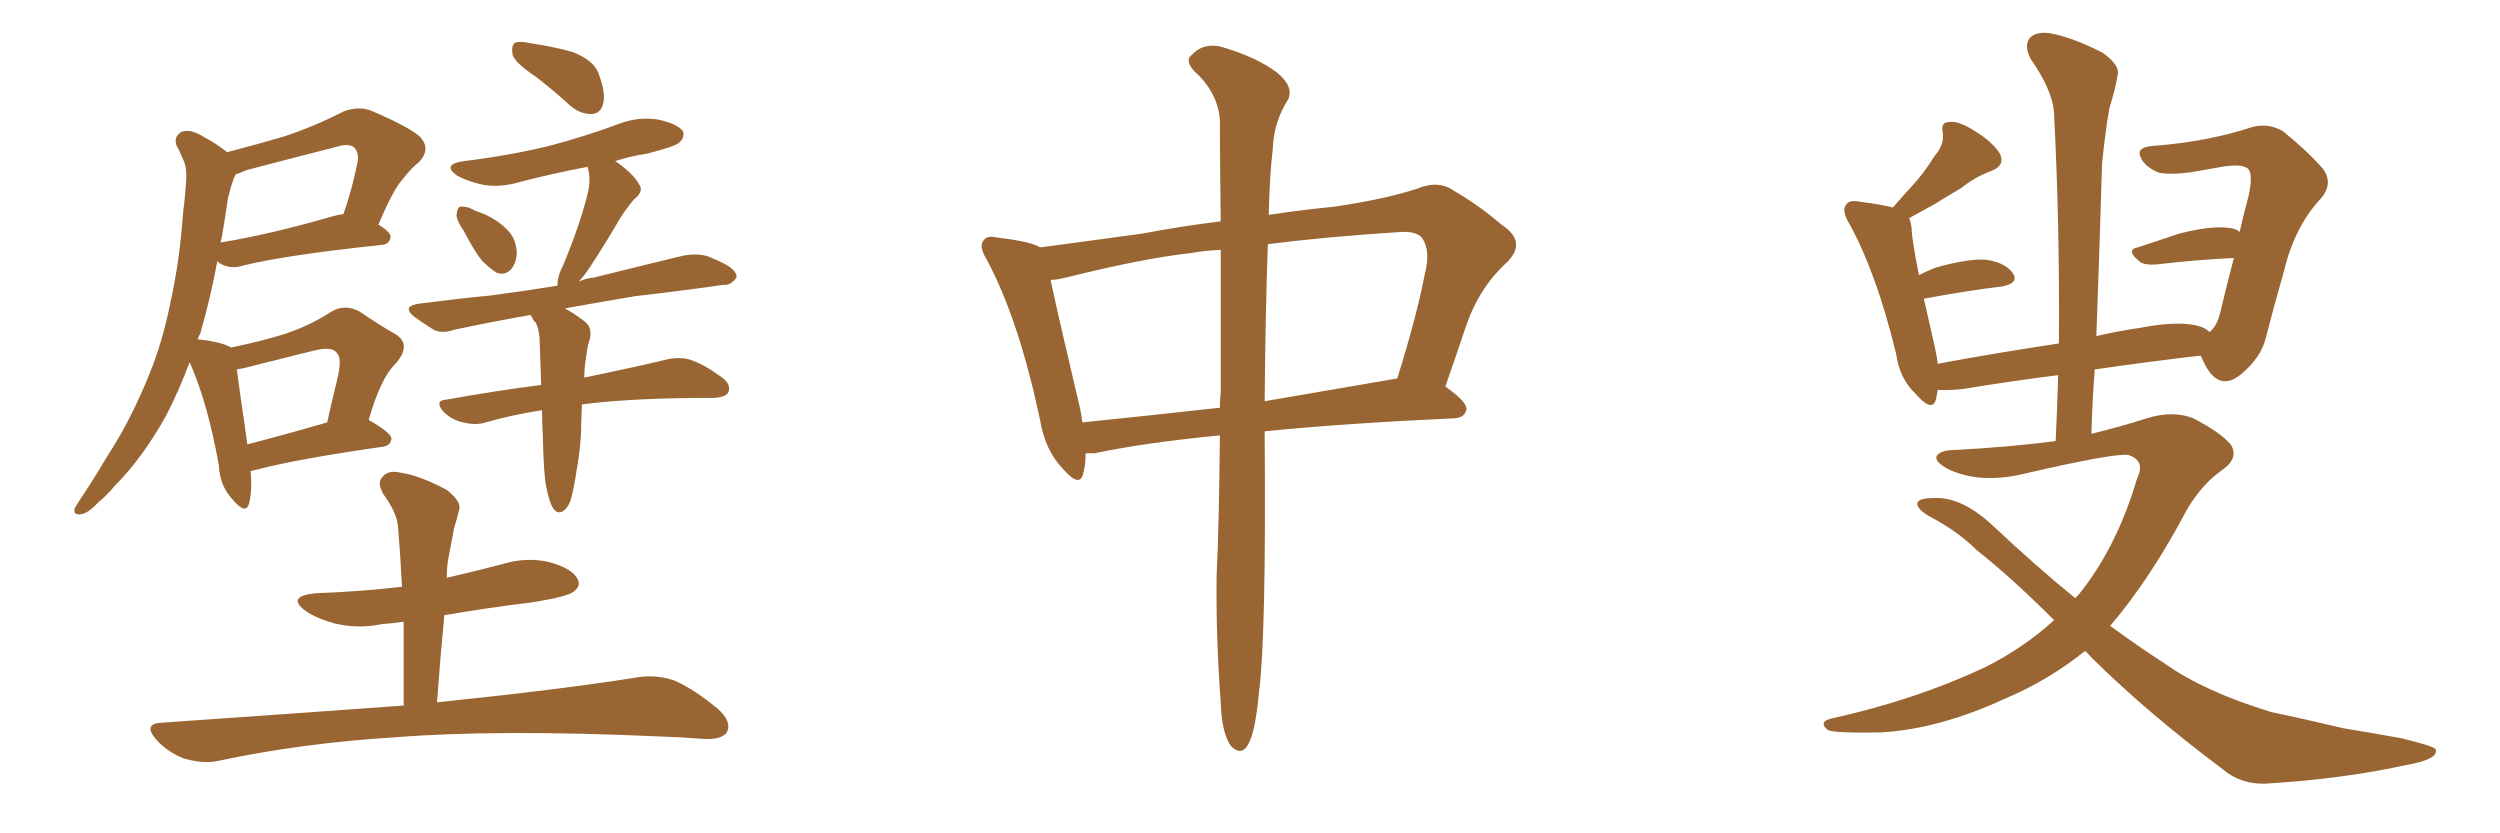 <svg xmlns="http://www.w3.org/2000/svg" xmlns:xlink="http://www.w3.org/1999/xlink" width="450" height="150"><path fill="#996633" padding="10" d="M45.12 84.81L45.12 84.81Q45.41 88.48 44.82 90.67L44.82 90.67Q44.24 92.72 41.89 89.94L41.89 89.94Q39.55 87.45 39.40 83.79L39.40 83.79Q37.35 72.36 34.13 65.19L34.13 65.19Q32.23 70.31 29.88 74.85L29.88 74.85Q25.63 82.47 20.65 87.45L20.65 87.45Q19.34 89.06 17.58 90.53L17.58 90.53Q15.82 92.43 14.50 92.58L14.50 92.58Q13.04 92.72 13.48 91.41L13.48 91.41Q13.92 90.67 14.50 89.79L14.50 89.79Q16.85 86.28 19.19 82.32L19.19 82.32Q23.58 75.59 26.81 67.53L26.81 67.53Q29.30 61.52 30.76 54.05L30.76 54.05Q32.37 46.73 32.96 38.23L32.96 38.23Q33.40 34.86 33.54 31.79L33.54 31.79Q33.54 29.74 32.96 28.71L32.96 28.71Q32.37 27.25 31.79 26.22L31.79 26.22Q31.20 24.61 32.67 23.73L32.67 23.73Q34.28 23.14 36.62 24.61L36.62 24.61Q39.11 25.93 40.87 27.39L40.87 27.39Q46.00 26.07 50.98 24.61L50.98 24.61Q56.40 22.85 61.82 20.07L61.82 20.07Q64.60 19.04 66.80 19.92L66.80 19.92Q73.68 22.85 75.59 24.61L75.59 24.61Q77.64 26.81 75.44 29.15L75.44 29.15Q73.97 30.32 72.51 32.23L72.51 32.23Q70.75 34.13 68.12 40.43L68.12 40.43Q70.31 41.75 70.31 42.63L70.31 42.63Q70.17 43.95 68.70 44.09L68.70 44.09Q51.86 45.85 43.95 47.75L43.95 47.75Q42.19 48.34 40.72 47.90L40.72 47.90Q39.70 47.61 39.11 47.02L39.11 47.02Q37.94 53.47 36.04 60.06L36.04 60.06Q35.74 60.50 35.60 61.08L35.60 61.08Q39.84 61.52 41.60 62.55L41.60 62.55Q47.31 61.38 51.42 60.06L51.42 60.06Q56.10 58.45 59.62 56.10L59.62 56.10Q62.11 54.64 64.75 56.10L64.75 56.10Q68.41 58.59 71.04 60.06L71.04 60.06Q74.27 61.96 71.19 65.48L71.19 65.48Q68.55 67.97 66.36 75.59L66.36 75.59Q70.46 77.93 70.46 78.96L70.46 78.96Q70.31 80.27 68.85 80.42L68.85 80.42Q53.47 82.62 46.29 84.52L46.29 84.52Q45.56 84.67 45.12 84.81ZM44.53 79.98L44.53 79.98Q50.83 78.37 58.89 76.03L58.89 76.03Q59.77 72.07 60.64 68.55L60.64 68.55Q61.67 64.45 60.64 63.57L60.64 63.57Q59.91 62.26 56.40 63.13L56.40 63.13Q51.12 64.45 45.26 65.92L45.26 65.92Q43.65 66.36 42.63 66.50L42.63 66.50Q43.07 69.87 44.53 79.98ZM39.99 42.33L39.99 42.33Q39.84 43.07 39.70 43.65L39.70 43.65Q48.63 42.19 59.77 38.96L59.77 38.96Q60.79 38.67 61.82 38.53L61.82 38.53Q63.28 34.42 64.31 29.44L64.31 29.44Q64.75 27.54 63.72 26.51L63.72 26.51Q62.70 25.78 60.79 26.37L60.79 26.37Q52.73 28.42 44.38 30.62L44.38 30.62Q43.07 31.20 42.48 31.35L42.48 31.35Q42.19 31.79 42.04 32.23L42.04 32.23Q41.46 33.84 41.02 35.74L41.02 35.74Q40.58 38.82 39.99 42.33ZM96.39 13.77L96.39 13.77Q92.87 11.43 92.29 9.96L92.29 9.96Q91.99 8.35 92.58 7.76L92.58 7.76Q93.46 7.32 95.36 7.76L95.36 7.76Q99.46 8.35 103.13 9.38L103.13 9.38Q106.79 10.84 107.67 13.04L107.67 13.04Q109.13 16.85 108.54 18.75L108.54 18.75Q108.11 20.36 106.64 20.51L106.64 20.51Q104.74 20.65 102.83 19.19L102.83 19.19Q99.46 16.11 96.39 13.77ZM83.50 41.60L83.50 41.60Q82.18 39.70 82.18 38.67L82.18 38.67Q82.32 37.21 82.91 37.21L82.91 37.21Q84.08 37.06 85.55 37.94L85.55 37.94Q86.43 38.23 87.45 38.67L87.45 38.67Q89.65 39.70 91.11 41.16L91.11 41.16Q92.87 42.77 93.02 45.41L93.02 45.41Q93.02 47.17 91.99 48.49L91.99 48.49Q90.82 49.66 89.36 49.07L89.36 49.07Q88.18 48.34 86.72 46.88L86.72 46.88Q85.40 45.26 83.50 41.60ZM98.29 87.45L98.29 87.45Q97.85 85.25 97.71 78.52L97.71 78.52Q97.56 76.03 97.56 73.83L97.56 73.83Q91.99 74.71 87.45 76.03L87.45 76.03Q85.69 76.61 83.35 76.03L83.35 76.03Q81.30 75.59 79.83 74.12L79.83 74.12Q78.08 72.07 80.42 71.92L80.42 71.92Q89.36 70.31 97.41 69.29L97.41 69.29Q97.27 64.45 97.12 60.79L97.12 60.79Q96.97 59.03 96.39 58.01L96.39 58.01Q95.95 57.71 95.80 57.13L95.80 57.13Q95.51 56.84 95.51 56.69L95.51 56.69Q88.04 58.01 81.88 59.33L81.88 59.33Q79.25 60.21 77.78 59.18L77.78 59.18Q76.17 58.15 74.71 57.13L74.71 57.13Q72.07 55.08 75.59 54.64L75.59 54.64Q82.32 53.76 88.48 53.17L88.48 53.17Q94.04 52.44 100.34 51.42L100.34 51.42Q100.34 49.66 101.37 47.75L101.37 47.75Q104.59 39.99 105.91 34.28L105.91 34.28Q106.35 31.93 105.76 30.03L105.76 30.03Q99.61 31.20 93.90 32.67L93.90 32.67Q90.09 33.84 86.87 33.25L86.87 33.25Q84.23 32.67 82.32 31.64L82.32 31.64Q79.39 29.59 83.50 29.00L83.50 29.00Q91.85 27.98 99.02 26.22L99.02 26.22Q105.62 24.46 111.47 22.27L111.47 22.27Q114.99 20.95 118.51 21.53L118.51 21.53Q121.88 22.27 122.90 23.58L122.90 23.58Q123.34 24.61 122.31 25.63L122.31 25.63Q121.58 26.37 116.31 27.69L116.31 27.69Q113.38 28.13 110.74 29.00L110.74 29.00Q113.96 31.20 114.99 33.11L114.99 33.11Q116.02 34.42 114.11 35.89L114.11 35.89Q112.06 38.38 111.04 40.28L111.04 40.28Q108.54 44.53 106.20 48.05L106.20 48.05Q105.18 49.66 104.15 50.68L104.15 50.68Q105.47 50.10 106.93 49.95L106.93 49.95Q115.14 47.90 123.05 46.00L123.05 46.00Q125.54 45.56 127.44 46.14L127.44 46.14Q129.20 46.88 130.08 47.31L130.08 47.31Q132.71 48.63 132.57 49.95L132.57 49.95Q131.54 51.42 130.22 51.27L130.22 51.27Q123.19 52.29 114.26 53.32L114.26 53.32Q107.37 54.49 101.66 55.52L101.66 55.52Q103.13 56.25 105.03 57.71L105.03 57.71Q106.64 58.74 106.20 60.94L106.20 60.94Q105.91 61.67 105.76 62.55L105.76 62.55Q105.62 63.43 105.47 64.45L105.47 64.45Q105.18 66.21 105.18 67.97L105.18 67.97Q114.40 66.06 119.82 64.75L119.82 64.75Q122.31 64.16 124.22 64.75L124.22 64.75Q126.56 65.48 129.79 67.82L129.79 67.82Q131.69 69.14 131.10 70.61L131.10 70.61Q130.66 71.48 128.47 71.63L128.47 71.63Q126.71 71.63 124.80 71.63L124.80 71.63Q112.35 71.78 104.74 72.80L104.74 72.80Q104.59 76.32 104.59 77.78L104.59 77.78Q104.44 81.01 103.86 84.23L103.86 84.23Q103.27 88.18 102.69 90.09L102.69 90.09Q102.10 91.70 101.07 92.14L101.07 92.14Q100.20 92.43 99.61 91.55L99.61 91.55Q98.88 90.53 98.29 87.45ZM72.66 127.00L72.66 127.00L72.66 127.00Q72.66 119.09 72.66 111.91L72.66 111.91Q70.61 112.21 68.70 112.35L68.70 112.35Q64.31 113.23 60.21 112.21L60.21 112.21Q56.98 111.33 55.08 110.01L55.08 110.01Q51.42 107.37 56.69 106.79L56.69 106.79Q64.89 106.49 72.36 105.62L72.36 105.62Q72.07 99.90 71.63 94.63L71.63 94.63Q71.34 92.14 68.99 88.92L68.99 88.92Q67.82 86.87 68.85 85.84L68.85 85.84Q69.87 84.52 72.22 85.11L72.22 85.11Q75.44 85.55 80.42 88.18L80.42 88.18Q83.20 90.38 82.62 91.85L82.62 91.85Q82.32 93.16 81.74 95.07L81.74 95.07Q81.30 97.27 80.71 100.49L80.71 100.49Q80.42 102.10 80.42 104.00L80.42 104.00Q85.55 102.83 90.53 101.51L90.53 101.51Q94.92 100.20 99.02 101.22L99.02 101.22Q103.13 102.39 104.00 104.30L104.00 104.30Q104.59 105.47 103.27 106.49L103.27 106.49Q102.25 107.37 95.95 108.40L95.95 108.40Q87.60 109.42 79.98 110.74L79.98 110.74Q79.25 118.36 78.66 126.42L78.66 126.42Q101.37 124.07 114.99 121.88L114.99 121.88Q118.21 121.44 121.29 122.46L121.29 122.46Q124.80 123.93 129.20 127.59L129.20 127.59Q131.84 129.93 130.81 131.84L130.81 131.84Q129.93 133.15 126.71 133.01L126.71 133.01Q123.05 132.71 118.95 132.57L118.95 132.57Q89.36 131.25 71.19 132.71L71.19 132.71Q54.35 133.74 39.26 136.96L39.26 136.96Q36.62 137.55 33.11 136.52L33.11 136.52Q30.32 135.50 28.13 133.15L28.13 133.15Q25.63 130.22 29.15 130.08L29.15 130.08Q52.44 128.47 72.66 127.00ZM219.58 78.37L219.58 78.37Q205.96 79.69 197.02 81.59L197.02 81.59Q196.00 81.59 195.41 81.59L195.41 81.59Q195.41 83.79 194.97 85.25L194.97 85.25Q194.38 87.89 191.31 84.38L191.31 84.38Q188.09 81.01 187.21 75.59L187.21 75.59Q183.40 57.57 177.69 46.88L177.69 46.88Q176.07 44.24 177.10 43.21L177.10 43.21Q177.69 42.33 179.59 42.77L179.59 42.77Q185.74 43.51 187.21 44.53L187.21 44.53Q194.97 43.51 205.66 42.04L205.66 42.04Q212.55 40.72 219.73 39.84L219.73 39.84Q219.58 28.71 219.58 21.53L219.58 21.53Q219.14 16.55 215.04 12.89L215.04 12.89Q213.13 10.84 214.60 9.81L214.60 9.81Q216.50 7.76 219.58 8.35L219.58 8.35Q226.17 10.25 229.83 13.04L229.83 13.04Q232.91 15.53 231.88 17.87L231.88 17.87Q229.25 21.97 229.10 26.81L229.10 26.81Q228.52 31.64 228.37 38.67L228.37 38.67Q234.23 37.79 240.09 37.21L240.09 37.21Q249.17 35.89 255.03 33.98L255.03 33.98Q258.84 32.37 261.62 34.28L261.62 34.28Q266.16 36.91 270.26 40.43L270.26 40.43Q274.95 43.51 271.29 47.17L271.29 47.17Q266.16 51.86 263.82 58.89L263.82 58.89Q262.06 64.16 260.16 69.58L260.16 69.58Q264.11 72.36 263.96 73.68L263.96 73.68Q263.67 75.15 261.91 75.29L261.91 75.29Q242.29 76.17 227.64 77.64L227.64 77.64Q227.64 77.93 227.64 78.08L227.64 78.08Q227.93 114.84 226.61 124.66L226.61 124.66Q226.03 130.96 225 133.30L225 133.30Q223.68 136.52 221.48 134.18L221.48 134.18Q219.87 131.69 219.73 126.42L219.73 126.42Q218.85 114.55 218.99 103.56L218.99 103.56Q219.43 94.63 219.58 78.37ZM219.73 70.46L219.73 70.46Q219.73 56.10 219.73 44.97L219.73 44.97Q216.65 45.12 214.31 45.56L214.31 45.56Q206.10 46.44 191.89 49.95L191.89 49.95Q190.14 50.39 189.11 50.39L189.11 50.39Q190.43 56.69 194.38 73.39L194.38 73.39Q194.68 74.71 194.82 76.03L194.82 76.03Q206.40 74.85 219.58 73.39L219.58 73.39Q219.58 71.92 219.73 70.46ZM228.22 43.95L228.22 43.95L228.22 43.95Q227.78 55.81 227.64 72.22L227.64 72.22Q238.77 70.31 251.51 68.12L251.51 68.12Q255.03 56.84 256.49 49.22L256.49 49.22Q257.52 45.26 256.05 42.92L256.05 42.92Q255.03 41.60 252.25 41.75L252.25 41.75Q238.48 42.63 228.22 43.95ZM375.29 117.19L375.29 117.19L375.29 117.19Q368.70 122.46 361.08 125.68L361.08 125.68Q349.07 131.25 338.53 131.84L338.53 131.84Q330.03 131.98 329.00 131.40L329.00 131.40Q327.25 129.93 329.59 129.35L329.59 129.35Q344.82 125.98 357.28 120.12L357.28 120.12Q364.31 116.60 369.73 111.62L369.73 111.62Q362.11 104.00 355.81 99.02L355.81 99.02Q352.44 95.65 347.17 92.87L347.17 92.87Q344.97 91.55 345.12 90.53L345.12 90.53Q345.41 89.65 348.05 89.65L348.05 89.65Q353.17 89.36 358.89 94.78L358.89 94.78Q366.36 101.81 373.54 107.67L373.54 107.67Q373.97 107.23 374.12 107.08L374.12 107.08Q381.01 98.58 384.67 86.13L384.67 86.13Q386.28 82.91 383.06 81.88L383.06 81.88Q380.27 81.59 364.45 85.25L364.45 85.25Q356.54 87.16 350.83 84.52L350.83 84.52Q348.05 83.06 348.63 82.03L348.63 82.03Q349.37 81.01 351.71 81.01L351.71 81.01Q362.40 80.42 370.02 79.39L370.02 79.39Q370.31 73.24 370.46 67.53L370.46 67.53Q362.26 68.55 353.32 70.02L353.32 70.02Q350.68 70.31 348.78 70.17L348.78 70.17Q348.63 71.19 348.49 71.78L348.49 71.78Q347.90 74.41 344.82 70.90L344.82 70.90Q341.89 68.12 341.31 63.72L341.31 63.72Q337.79 49.22 332.96 40.43L332.96 40.43Q331.35 37.79 332.37 36.77L332.37 36.77Q332.96 35.89 334.86 36.33L334.86 36.33Q338.53 36.77 340.72 37.35L340.72 37.35Q342.48 35.30 344.24 33.40L344.24 33.40Q346.29 31.20 348.19 28.13L348.19 28.13Q350.10 25.93 349.66 23.73L349.66 23.73Q349.37 21.97 350.83 21.97L350.83 21.97Q352.44 21.68 355.22 23.44L355.22 23.44Q358.45 25.34 359.91 27.54L359.91 27.54Q361.08 29.74 358.45 30.76L358.45 30.76Q355.37 31.93 353.03 33.84L353.03 33.84Q350.54 35.30 348.19 36.77L348.19 36.77Q346.29 37.79 343.65 39.26L343.65 39.26Q343.95 39.99 344.09 41.02L344.09 41.02Q344.09 42.92 345.41 49.51L345.41 49.51Q346.88 48.78 348.34 48.19L348.34 48.19Q354.05 46.58 357.28 46.73L357.28 46.73Q360.79 47.17 362.26 49.07L362.26 49.07Q363.57 50.98 360.35 51.56L360.35 51.56Q354.35 52.29 346.29 53.76L346.29 53.76Q347.17 57.57 348.19 62.11L348.19 62.11Q348.63 64.01 348.78 65.48L348.78 65.48Q359.03 63.57 370.61 61.82L370.61 61.82Q370.75 39.99 369.73 20.51L369.73 20.51Q369.58 16.41 365.48 10.55L365.48 10.55Q364.31 8.20 365.33 6.88L365.33 6.88Q366.50 5.57 369.14 6.01L369.14 6.01Q373.10 6.74 378.52 9.52L378.52 9.52Q381.74 11.87 381.15 13.62L381.15 13.62Q380.71 16.26 379.69 19.48L379.69 19.48Q378.96 23.58 378.37 29.44L378.37 29.44Q377.93 44.53 377.34 60.50L377.34 60.50Q381.01 59.62 385.11 59.03L385.11 59.03Q391.11 57.86 394.63 58.45L394.63 58.45Q396.68 58.74 397.71 59.77L397.71 59.77Q399.02 58.74 399.61 56.40L399.61 56.40Q400.78 51.42 402.10 46.44L402.10 46.44Q395.65 46.73 388.04 47.61L388.04 47.61Q386.13 47.75 385.25 47.17L385.25 47.17Q382.47 44.97 384.81 44.53L384.81 44.53Q388.33 43.36 392.29 42.04L392.29 42.04Q398.00 40.58 401.22 41.02L401.22 41.02Q402.54 41.16 403.13 41.75L403.13 41.75Q403.86 38.53 404.74 35.30L404.74 35.30Q405.62 31.20 404.59 30.32L404.59 30.32Q403.42 29.44 399.90 30.03L399.90 30.03Q397.56 30.47 394.04 31.05L394.04 31.05Q390.38 31.49 388.48 31.05L388.48 31.05Q385.84 29.88 385.25 28.13L385.25 28.13Q384.52 26.37 388.04 26.22L388.04 26.22Q397.41 25.49 405.47 22.85L405.47 22.85Q408.25 22.12 410.89 23.58L410.89 23.58Q415.43 27.25 418.21 30.47L418.21 30.47Q420.12 33.25 417.48 36.04L417.48 36.04Q412.94 41.02 411.04 49.07L411.04 49.07Q409.28 55.22 407.81 60.94L407.81 60.94Q406.93 64.31 403.71 67.09L403.71 67.09Q399.32 71.04 396.53 64.89L396.53 64.89Q396.24 64.16 396.09 64.01L396.09 64.01Q387.16 65.04 377.05 66.50L377.05 66.50Q376.61 72.22 376.46 78.08L376.46 78.08Q381.88 76.76 386.43 75.29L386.43 75.29Q391.11 73.83 394.78 75.29L394.78 75.29Q399.61 77.78 401.51 79.98L401.51 79.98Q403.13 82.47 399.90 84.67L399.90 84.67Q396.39 87.16 393.75 91.55L393.75 91.55Q387.01 104.30 379.83 112.65L379.83 112.65Q384.81 116.31 389.79 119.53L389.79 119.53Q396.83 124.51 408.84 128.17L408.84 128.17Q413.82 129.20 421.88 131.10L421.88 131.10Q427.29 131.98 432.13 132.86L432.13 132.86Q438.28 134.33 438.43 134.91L438.43 134.91Q439.01 136.67 433.15 137.70L433.15 137.70Q421.88 140.19 407.81 141.06L407.81 141.06Q403.27 141.21 400.05 138.43L400.05 138.43Q386.72 128.47 376.46 118.36L376.46 118.36Q375.88 117.63 375.29 117.19Z"/></svg>